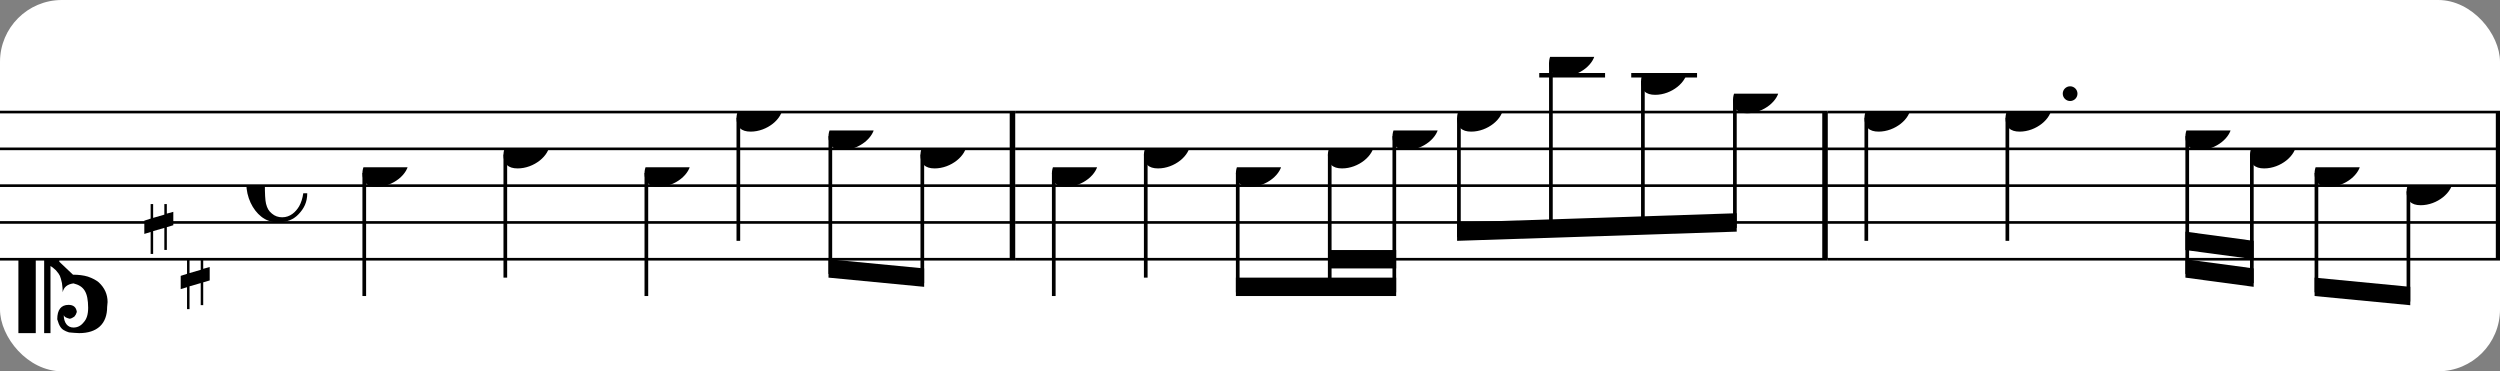 <?xml version="1.0" encoding="UTF-8" standalone="no"?>
<svg width="404px" height="60px" version="1.1" xmlns="http://www.w3.org/2000/svg" xmlns:xlink="http://www.w3.org/1999/xlink" xmlns:mei="http://www.music-encoding.org/ns/mei" overflow="visible">
   <rect width="100%" height="100%" fill="#808080" stroke="none"/>
   <desc>Engraved by Verovio 4.5.1</desc>
   <rect width="100%" height="100%" fill="#ffffff" rx="10"/>
<defs>
      <symbol id="E0A4-1lri3nt" viewBox="0 0 1000 1000" overflow="inherit">
         <path transform="scale(1,-1)" d="M0 -39c0 68 73 172 200 172c66 0 114 -37 114 -95c0 -84 -106 -171 -218 -171c-64 0 -96 30 -96 94z" />
      </symbol>
      <symbol id="E05C-1lri3nt" viewBox="0 0 1000 1000" overflow="inherit">
         <path transform="scale(1,-1)" d="M175 502h43v-456c10 5 18 12 37 29c16 19 22 27 27 38s8 24 14 49c3 22 5 43 5 62c7 -34 31 -54 73 -60c73 18 99 61 100 165c0 46 -10 78 -31 100c-18 23 -41 35 -69 35c-40 0 -65 -32 -66 -84c6 12 11 16 39 24c5 0 2 1 16 -4l17 -10l10 -14l7 -18 c-4 -32 -23 -48 -56 -48c-51 0 -77 33 -77 98c10 35 16 47 30 61c9 9 15 14 23 17c3 3 22 9 27 11l34 3l35 2c123 0 192 -64 192 -178l1 -33c0 -52 -20 -97 -60 -134c-18 -15 -42 -28 -74 -39c-30 -9 -63 -13 -101 -13l-93 -88v-34l93 -88c38 0 71 -4 101 -13 c32 -11 56 -24 74 -39c40 -37 60 -82 60 -134l-3 -33c0 -115 -68 -178 -190 -178l-35 2l-34 3c-5 2 -24 8 -27 11c-26 11 -40 32 -53 78c0 65 26 98 77 98c33 0 52 -16 56 -48l-7 -18l-10 -14l-17 -10c-14 -5 -11 -4 -16 -4c-28 8 -33 12 -39 24c1 -52 26 -84 66 -84 c28 0 51 12 69 35c21 22 31 54 31 100c-1 104 -27 147 -100 165c-42 -6 -66 -26 -73 -60c0 19 -2 40 -5 62c-6 25 -9 38 -14 49s-11 19 -27 38c-19 17 -27 24 -37 29v-456h-43v1004zM0 502h118v-1004h-118v1004z" />
      </symbol>
      <symbol id="E262-1lri3nt" viewBox="0 0 1000 1000" overflow="inherit">
         <path transform="scale(1,-1)" d="M136 186v169h17v-164l44 14v-91l-44 -14v-165l44 12v-91l-44 -13v-155h-17v150l-76 -22v-155h-17v149l-43 -13v90l43 14v167l-43 -14v92l43 13v169h17v-163zM60 73v-167l76 22v168z" />
      </symbol>
      <symbol id="E241-1lri3nt" viewBox="0 0 1000 1000" overflow="inherit">
         <path transform="scale(1,-1)" d="M179 646c-4 8 -17 30 -18 33l-4 10c0 3 2 5 5 5s7 -2 13 -7c23 -33 46 -81 66 -132c22 -57 35 -125 35 -163c0 -104 -60 -183 -122 -241c-63 -59 -57 -53 -61 -56c-38 -34 -63 -95 -71 -95h-22v190c40 7 69 11 87 16c88 27 168 95 168 200c0 30 -12 89 -30 138 c-17 47 -31 73 -46 102z" />
      </symbol>
      <symbol id="E08A-1lri3nt" viewBox="0 0 1000 1000" overflow="inherit">
         <path transform="scale(1,-1)" d="M340 179c-9 24 -56 41 -89 41c-46 0 -81 -28 -100 -58c-17 -28 -25 -78 -25 -150c0 -65 2 -111 8 -135c8 -31 18 -49 40 -67c20 -17 43 -25 70 -25c54 0 92 36 115 75c14 25 23 54 28 88h27c0 -63 -24 -105 -58 -141c-35 -38 -82 -56 -140 -56c-45 0 -83 13 -115 39 c-57 45 -101 130 -101 226c0 59 33 127 68 163c36 37 97 72 160 72c36 0 93 -21 121 -40c11 -8 23 -17 33 -30c19 -23 27 -48 27 -76c0 -51 -35 -88 -86 -88c-43 0 -76 27 -76 68c0 26 7 35 21 51c15 17 32 27 58 32c7 2 14 7 14 11z" />
      </symbol>
   </defs>
   <style type="text/css">g.page-margin{font-family:Times,serif;} g.ending, g.fing, g.reh, g.tempo{font-weight:bold;} g.dir, g.dynam, g.mNum{font-style:italic;} g.label{font-weight:normal;}</style>
   <svg class="definition-scale" color="black" viewBox="0 0 12230 1800">
      <g class="page-margin" transform="translate(0, 0)">
         <g id="m2dxrz7" class="mdiv pageMilestone" />
         <g id="s24qgdx" class="score pageMilestone" />
         <g id="sza9kz" class="system">
            <g id="sppa2n0" class="section systemMilestone" />
            <g id="myjx2ay" class="measure">
               <g id="s13rvoo9" class="staff">
                  <path d="M0 540 L4966 540" stroke="currentColor" stroke-width="13" />
                  <path d="M0 720 L4966 720" stroke="currentColor" stroke-width="13" />
                  <path d="M0 900 L4966 900" stroke="currentColor" stroke-width="13" />
                  <path d="M0 1080 L4966 1080" stroke="currentColor" stroke-width="13" />
                  <path d="M0 1260 L4966 1260" stroke="currentColor" stroke-width="13" />
                  <g id="c10751y1" class="clef">
                     <use xlink:href="#E05C-1lri3nt" x="90" y="1260" height="720px" width="720px" />
                  </g>
                  <g id="kxnhjs1" class="keySig">
                     <g id="k1e17mtv" class="keyAccid">
                        <use xlink:href="#E262-1lri3nt" x="706" y="990" height="720px" width="720px" />
                     </g>
                     <g id="k1touhxj" class="keyAccid">
                        <use xlink:href="#E262-1lri3nt" x="884" y="1260" height="720px" width="720px" />
                     </g>
                  </g>
                  <g id="m1fs1si5" class="meterSig">
                     <use xlink:href="#E08A-1lri3nt" x="1205" y="900" height="720px" width="720px" />
                  </g>
                  <g id="l1o0bge" class="layer">
                     <g id="nl6phza" class="note">
                        <g class="notehead">
                           <use xlink:href="#E0A4-1lri3nt" x="1773" y="810" height="720px" width="720px" />
                        </g>
                        <g id="spencfi" class="stem">
                           <path d="M1782 838 L1782 1440" stroke="currentColor" stroke-width="18" />
                        </g>
                     </g>
                     <g id="np270co" class="note">
                        <g class="notehead">
                           <use xlink:href="#E0A4-1lri3nt" x="2463" y="720" height="720px" width="720px" />
                        </g>
                        <g id="s1qk9d95" class="stem">
                           <path d="M2472 748 L2472 1350" stroke="currentColor" stroke-width="18" />
                        </g>
                     </g>
                     <g id="n13zskkd" class="note">
                        <g class="notehead">
                           <use xlink:href="#E0A4-1lri3nt" x="3153" y="810" height="720px" width="720px" />
                        </g>
                        <g id="s9y8gb0" class="stem">
                           <path d="M3162 838 L3162 1440" stroke="currentColor" stroke-width="18" />
                           <g id="f1k228zi" class="flag">
                              <use xlink:href="#E241-1lri3nt" x="3153" y="1440" height="720px" width="720px" />
                           </g>
                        </g>
                     </g>
                     <g id="ny7s1xk" class="note">
                        <g class="notehead">
                           <use xlink:href="#E0A4-1lri3nt" x="3603" y="540" height="720px" width="720px" />
                        </g>
                        <g id="s9b5543" class="stem">
                           <path d="M3612 568 L3612 1170" stroke="currentColor" stroke-width="18" />
                           <g id="f1xz1u6c" class="flag">
                              <use xlink:href="#E241-1lri3nt" x="3603" y="1170" height="720px" width="720px" />
                           </g>
                        </g>
                     </g>
                     <g id="b1g5xyxz" class="beam">
                        <polygon points="4053,1350 4521,1395 4521,1305 4053,1260" />
                        <g id="n1v8bwad" class="note">
                           <g class="notehead">
                              <use xlink:href="#E0A4-1lri3nt" x="4053" y="630" height="720px" width="720px" />
                           </g>
                           <g id="s14r6skh" class="stem">
                              <path d="M4062 658 L4062 1332" stroke="currentColor" stroke-width="18" />
                           </g>
                           <g id="a1w4ghs9" class="accid" />
                        </g>
                        <g id="n23j1c3" class="note">
                           <g class="notehead">
                              <use xlink:href="#E0A4-1lri3nt" x="4503" y="720" height="720px" width="720px" />
                           </g>
                           <g id="sc78tdx" class="stem">
                              <path d="M4512 748 L4512 1377" stroke="currentColor" stroke-width="18" />
                           </g>
                        </g>
                     </g>
                  </g>
               </g>
               <g id="b1expek2" class="barLine">
                  <path d="M4953 540 L4953 1260" stroke="currentColor" stroke-width="27" />
               </g>
            </g>
            <g id="mqwjw64" class="measure">
               <g id="sdy5se4" class="staff">
                  <path d="M4966 540 L8941 540" stroke="currentColor" stroke-width="13" />
                  <path d="M4966 720 L8941 720" stroke="currentColor" stroke-width="13" />
                  <path d="M4966 900 L8941 900" stroke="currentColor" stroke-width="13" />
                  <path d="M4966 1080 L8941 1080" stroke="currentColor" stroke-width="13" />
                  <path d="M4966 1260 L8941 1260" stroke="currentColor" stroke-width="13" />
                  <g class="ledgerLines above">
                     <path d="M7530 360 L7852 360" stroke="currentColor" stroke-width="22" />
                     <path d="M7980 360 L8302 360" stroke="currentColor" stroke-width="22" />
                  </g>
                  <g id="ld0qga3" class="layer">
                     <g id="n1u649yo" class="note">
                        <g class="notehead">
                           <use xlink:href="#E0A4-1lri3nt" x="5146" y="810" height="720px" width="720px" />
                        </g>
                        <g id="si4kjjk" class="stem">
                           <path d="M5155 838 L5155 1440" stroke="currentColor" stroke-width="18" />
                           <g id="fo83pf0" class="flag">
                              <use xlink:href="#E241-1lri3nt" x="5146" y="1440" height="720px" width="720px" />
                           </g>
                        </g>
                     </g>
                     <g id="n8oie4d" class="note">
                        <g class="notehead">
                           <use xlink:href="#E0A4-1lri3nt" x="5596" y="720" height="720px" width="720px" />
                        </g>
                        <g id="s8eiw1n" class="stem">
                           <path d="M5605 748 L5605 1350" stroke="currentColor" stroke-width="18" />
                           <g id="fy278uv" class="flag">
                              <use xlink:href="#E241-1lri3nt" x="5596" y="1350" height="720px" width="720px" />
                           </g>
                        </g>
                     </g>
                     <g id="b13kljjf" class="beam">
                        <polygon points="6046,1440 6830,1440 6830,1350 6046,1350" />
                        <polygon points="6505,1305 6830,1305 6830,1215 6505,1215" />
                        <g id="n1epql5n" class="note">
                           <g class="notehead">
                              <use xlink:href="#E0A4-1lri3nt" x="6046" y="810" height="720px" width="720px" />
                           </g>
                           <g id="s3a3h11" class="stem">
                              <path d="M6055 838 L6055 1422" stroke="currentColor" stroke-width="18" />
                           </g>
                        </g>
                        <g id="n14ntzhj" class="note">
                           <g class="notehead">
                              <use xlink:href="#E0A4-1lri3nt" x="6496" y="720" height="720px" width="720px" />
                           </g>
                           <g id="s5o3rhp" class="stem">
                              <path d="M6505 748 L6505 1422" stroke="currentColor" stroke-width="18" />
                           </g>
                        </g>
                        <g id="nqe46ic" class="note">
                           <g class="notehead">
                              <use xlink:href="#E0A4-1lri3nt" x="6812" y="630" height="720px" width="720px" />
                           </g>
                           <g id="s1m1e54g" class="stem">
                              <path d="M6821 658 L6821 1422" stroke="currentColor" stroke-width="18" />
                           </g>
                           <g id="a1mc8g94" class="accid" />
                        </g>
                     </g>
                     <g id="bsif4zk" class="beam">
                        <polygon points="7128,1170 8496,1125 8496,1035 7128,1080" />
                        <g id="n1tazdr5" class="note">
                           <g class="notehead">
                              <use xlink:href="#E0A4-1lri3nt" x="7128" y="540" height="720px" width="720px" />
                           </g>
                           <g id="sdi3r95" class="stem">
                              <path d="M7137 568 L7137 1152" stroke="currentColor" stroke-width="18" />
                           </g>
                        </g>
                        <g id="nn9up1a" class="note">
                           <g class="notehead">
                              <use xlink:href="#E0A4-1lri3nt" x="7578" y="270" height="720px" width="720px" />
                           </g>
                           <g id="s1exi81v" class="stem">
                              <path d="M7587 298 L7587 1137" stroke="currentColor" stroke-width="18" />
                           </g>
                        </g>
                        <g id="ns713h1" class="note">
                           <g class="notehead">
                              <use xlink:href="#E0A4-1lri3nt" x="8028" y="360" height="720px" width="720px" />
                           </g>
                           <g id="s1dzfz5b" class="stem">
                              <path d="M8037 388 L8037 1122" stroke="currentColor" stroke-width="18" />
                           </g>
                           <g id="a1mzikf9" class="accid" />
                        </g>
                        <g id="nzu13le" class="note">
                           <g class="notehead">
                              <use xlink:href="#E0A4-1lri3nt" x="8478" y="450" height="720px" width="720px" />
                           </g>
                           <g id="s171eebi" class="stem">
                              <path d="M8487 478 L8487 1107" stroke="currentColor" stroke-width="18" />
                           </g>
                        </g>
                     </g>
                  </g>
               </g>
               <g id="bx2pgqv" class="barLine">
                  <path d="M8928 540 L8928 1260" stroke="currentColor" stroke-width="27" />
               </g>
            </g>
            <g id="m1eupx2j" class="measure">
               <g id="s1gqsdy0" class="staff">
                  <path d="M8941 540 L12236 540" stroke="currentColor" stroke-width="13" />
                  <path d="M8941 720 L12236 720" stroke="currentColor" stroke-width="13" />
                  <path d="M8941 900 L12236 900" stroke="currentColor" stroke-width="13" />
                  <path d="M8941 1080 L12236 1080" stroke="currentColor" stroke-width="13" />
                  <path d="M8941 1260 L12236 1260" stroke="currentColor" stroke-width="13" />
                  <g id="l1jhbofq" class="layer">
                     <g id="n1h56g7n" class="note">
                        <g class="notehead">
                           <use xlink:href="#E0A4-1lri3nt" x="9121" y="540" height="720px" width="720px" />
                        </g>
                        <g id="svifrc6" class="stem">
                           <path d="M9130 568 L9130 1170" stroke="currentColor" stroke-width="18" />
                        </g>
                     </g>
                     <g id="n1dqnnu9" class="note">
                        <g class="notehead">
                           <use xlink:href="#E0A4-1lri3nt" x="9811" y="540" height="720px" width="720px" />
                        </g>
                        <g id="deoyqze" class="dots">
                           <ellipse cx="10127" cy="450" rx="36" ry="36" />
                        </g>
                        <g id="s1ah36j7" class="stem">
                           <path d="M9820 568 L9820 1170" stroke="currentColor" stroke-width="18" />
                        </g>
                     </g>
                     <g id="b1kquq5q" class="beam">
                        <polygon points="10691,1350 11025,1395 11025,1305 10691,1260" />
                        <polygon points="10691,1215 11025,1260 11025,1170 10691,1125" />
                        <g id="n1k6en22" class="note">
                           <g class="notehead">
                              <use xlink:href="#E0A4-1lri3nt" x="10691" y="630" height="720px" width="720px" />
                           </g>
                           <g id="s1eh6bk" class="stem">
                              <path d="M10700 658 L10700 1332" stroke="currentColor" stroke-width="18" />
                           </g>
                           <g id="ajj4dn5" class="accid" />
                        </g>
                        <g id="n1lgkdz0" class="note">
                           <g class="notehead">
                              <use xlink:href="#E0A4-1lri3nt" x="11007" y="720" height="720px" width="720px" />
                           </g>
                           <g id="svml5va" class="stem">
                              <path d="M11016 748 L11016 1377" stroke="currentColor" stroke-width="18" />
                           </g>
                        </g>
                     </g>
                     <g id="b1voxr9h" class="beam">
                        <polygon points="11323,1440 11791,1485 11791,1395 11323,1350" />
                        <g id="n1mm7rhx" class="note">
                           <g class="notehead">
                              <use xlink:href="#E0A4-1lri3nt" x="11323" y="810" height="720px" width="720px" />
                           </g>
                           <g id="sndp0dt" class="stem">
                              <path d="M11332 838 L11332 1422" stroke="currentColor" stroke-width="18" />
                           </g>
                        </g>
                        <g id="n2qmmx2" class="note">
                           <g class="notehead">
                              <use xlink:href="#E0A4-1lri3nt" x="11773" y="900" height="720px" width="720px" />
                           </g>
                           <g id="s4ydyum" class="stem">
                              <path d="M11782 928 L11782 1467" stroke="currentColor" stroke-width="18" />
                           </g>
                        </g>
                     </g>
                  </g>
               </g>
               <g id="bzb22vw" class="barLine">
                  <path d="M12223 540 L12223 1260" stroke="currentColor" stroke-width="27" />
               </g>
            </g>
            <g id="s26fhj0" class="systemMilestoneEnd sppa2n0" />
         </g>
         <g id="pdkc1n1" class="pageMilestoneEnd s24qgdx" />
         <g id="pssd7tt" class="pageMilestoneEnd m2dxrz7" />
      </g>
   </svg>
</svg>
